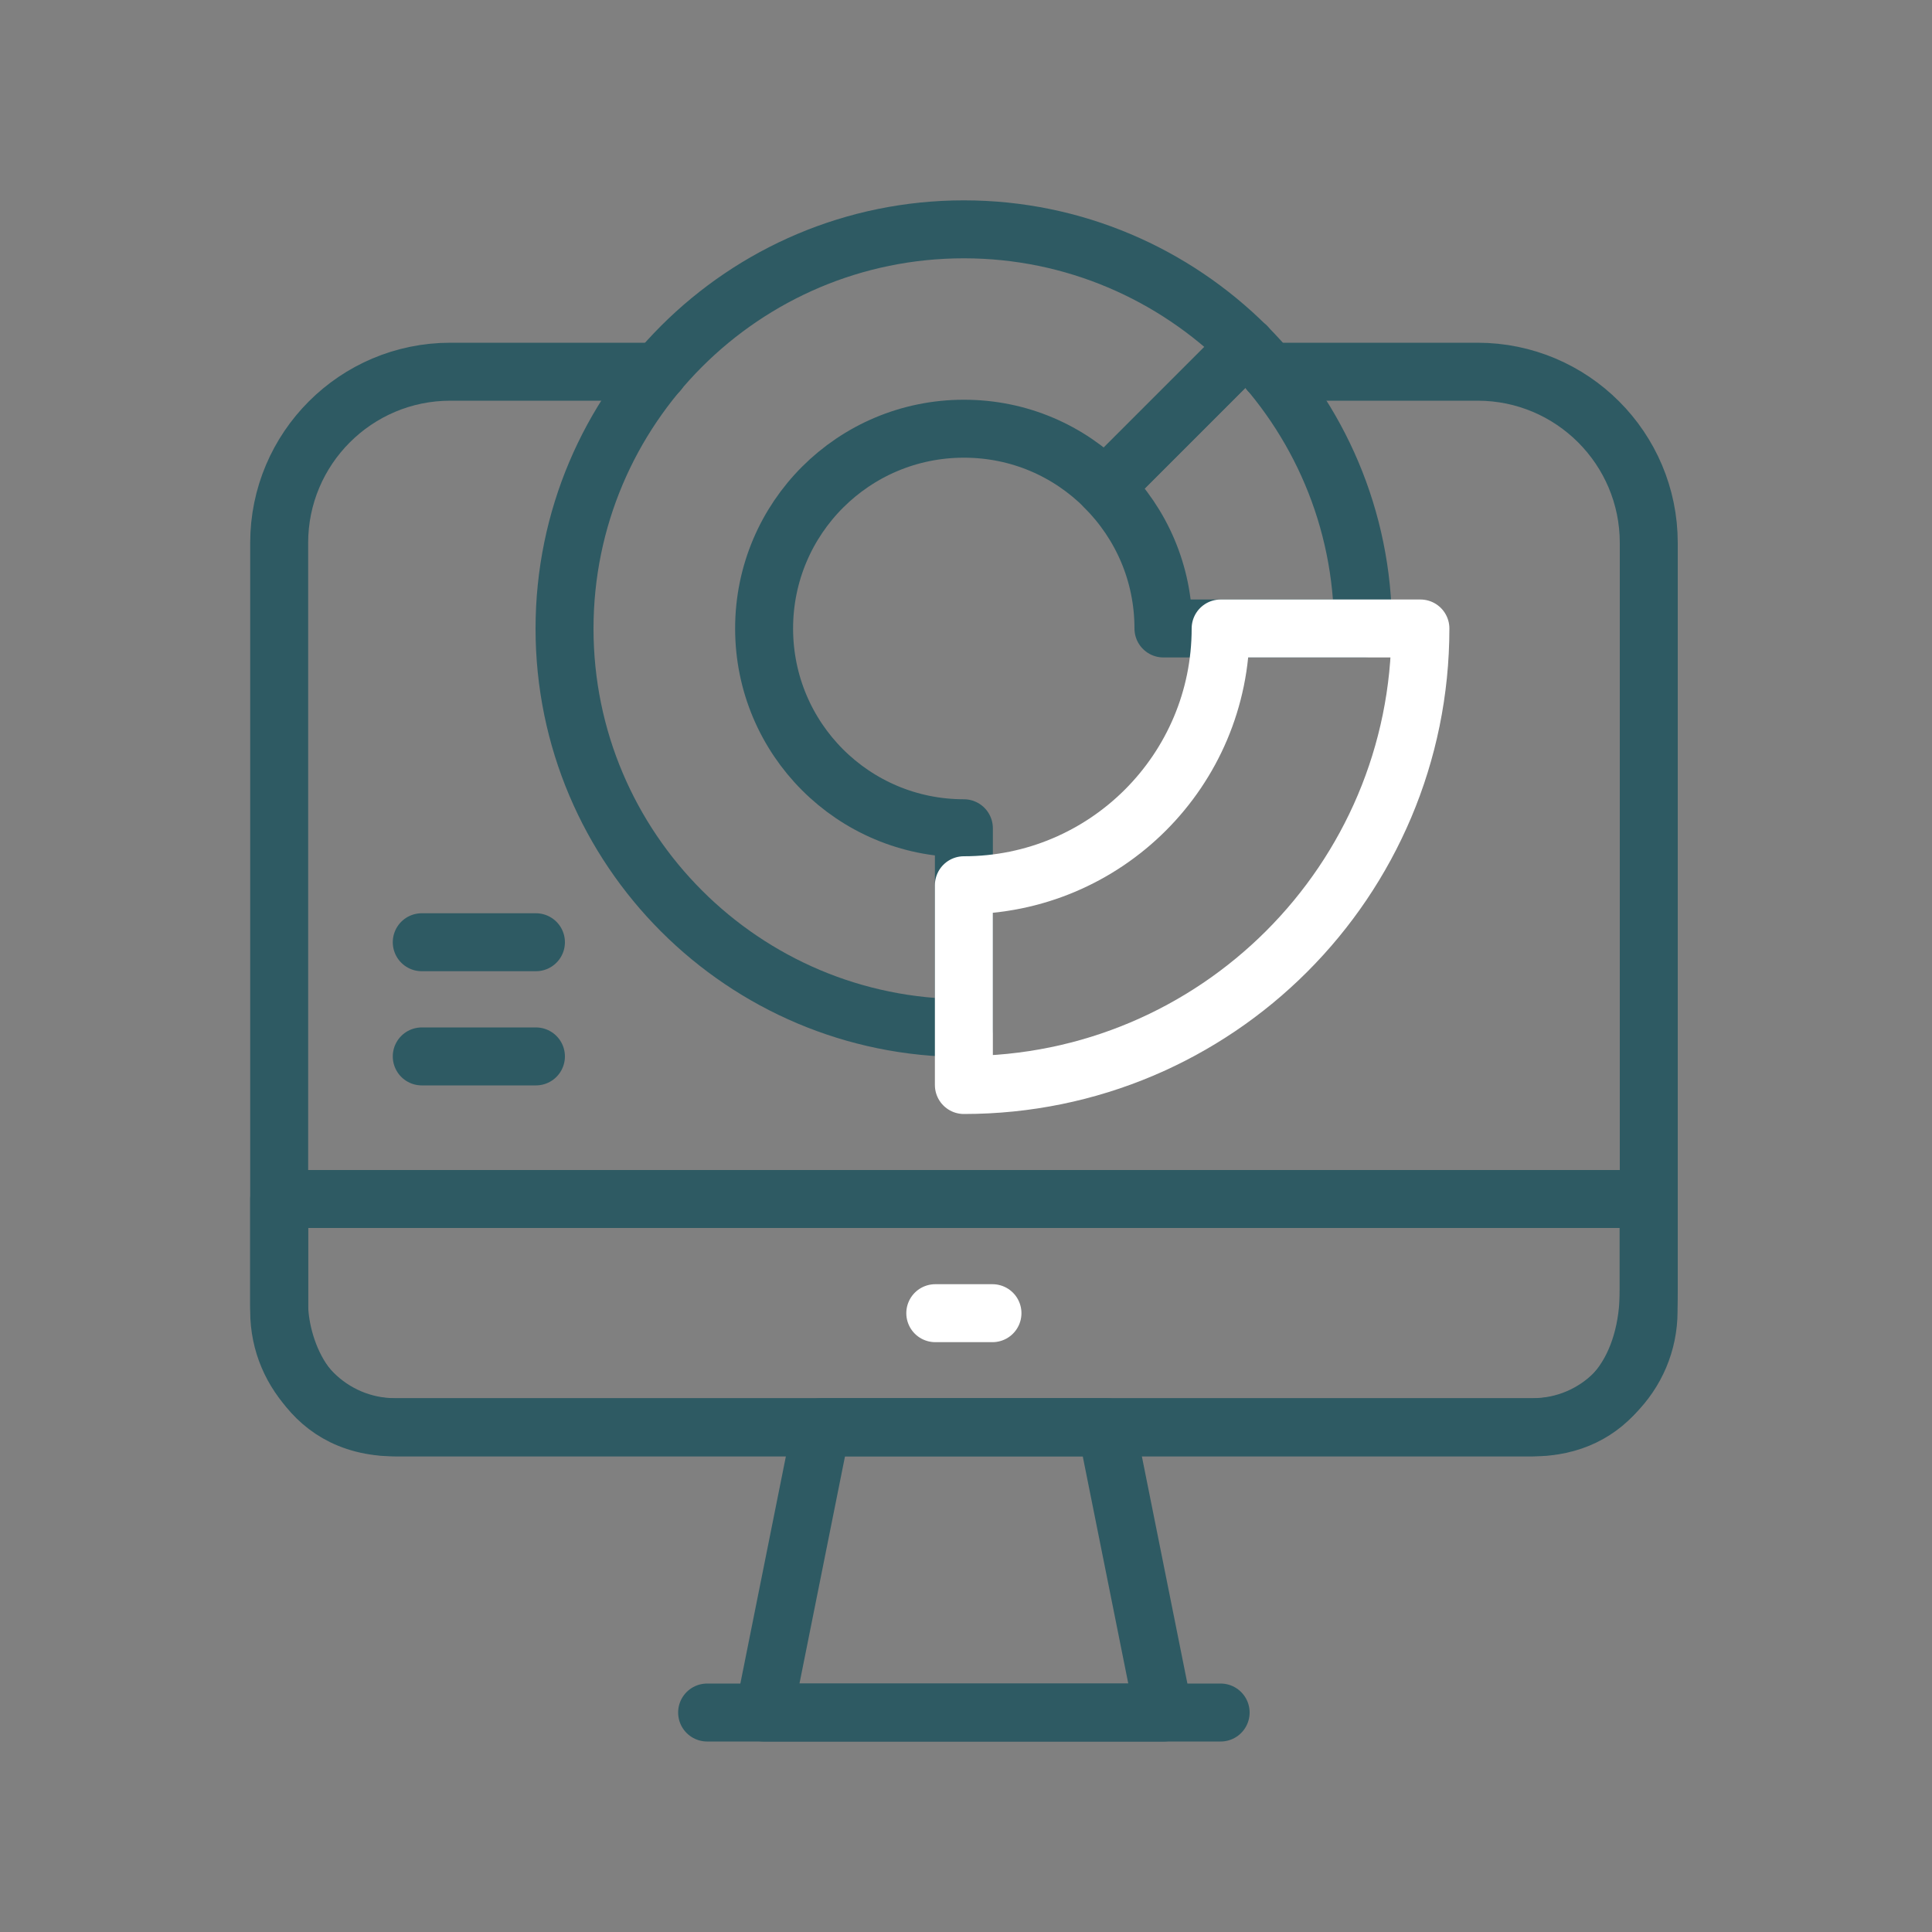 <?xml version="1.0" encoding="UTF-8"?>
<svg id="Layer_1" data-name="Layer 1" xmlns="http://www.w3.org/2000/svg" viewBox="0 0 100 100">
  <rect x="0" y="0" width="100" height="100" fill="#808080" stroke="none"/>
  <defs>
    <style>
      .cls-1 {
        stroke: #2e5a63;
      }

      .cls-1, .cls-2 {
        fill: none;
        stroke-linecap: round;
        stroke-linejoin: round;
        stroke-width: 3px;
      }

      .cls-2 {
        stroke: #fff;
      }
    </style>
  </defs>
  <path class="cls-1" d="M65.71,19.24h10.77c4.89,0,8.86,3.97,8.86,8.86v38.66c0,3.9-1.98,7.12-6,7.12H20.45c-4.89,0-6-4.54-6-6.35V28.1c0-4.89,3.97-8.86,8.86-8.86h10.77"/>
  <path class="cls-1" d="M14.45,62.06h70.88v5.81c0,3.31-2.69,6-6,6H20.45c-3.31,0-6-2.69-6-6v-5.81h0Z"/>
  <line class="cls-2" x1="48.41" y1="67.97" x2="51.37" y2="67.97"/>
  <polygon class="cls-1" points="60.23 88.64 39.55 88.64 42.51 73.87 57.27 73.87 60.23 88.64"/>
  <line class="cls-1" x1="63.18" y1="88.64" x2="36.6" y2="88.64"/>
  <path class="cls-1" d="M64.51,17.91l-7.31,7.31c-1.88-1.88-4.44-3.03-7.31-3.03-5.71,0-10.34,4.62-10.34,10.34s4.62,10.34,10.34,10.34v10.34c-11.41,0-20.67-9.26-20.67-20.67s9.26-20.67,20.67-20.67c5.7,0,10.87,2.32,14.62,6.05Z"/>
  <path class="cls-1" d="M70.56,32.53h-10.34c0-2.86-1.15-5.43-3.03-7.31l7.31-7.31c3.74,3.75,6.05,8.92,6.05,14.62Z"/>
  <path class="cls-2" d="M73.52,32.53c0,13.05-10.57,23.63-23.63,23.63v-10.34c7.34,0,13.29-5.95,13.29-13.29h10.34Z"/>
  <line class="cls-1" x1="21.83" y1="54.68" x2="27.74" y2="54.68"/>
  <line class="cls-1" x1="21.83" y1="48.77" x2="27.74" y2="48.77"/>
</svg>